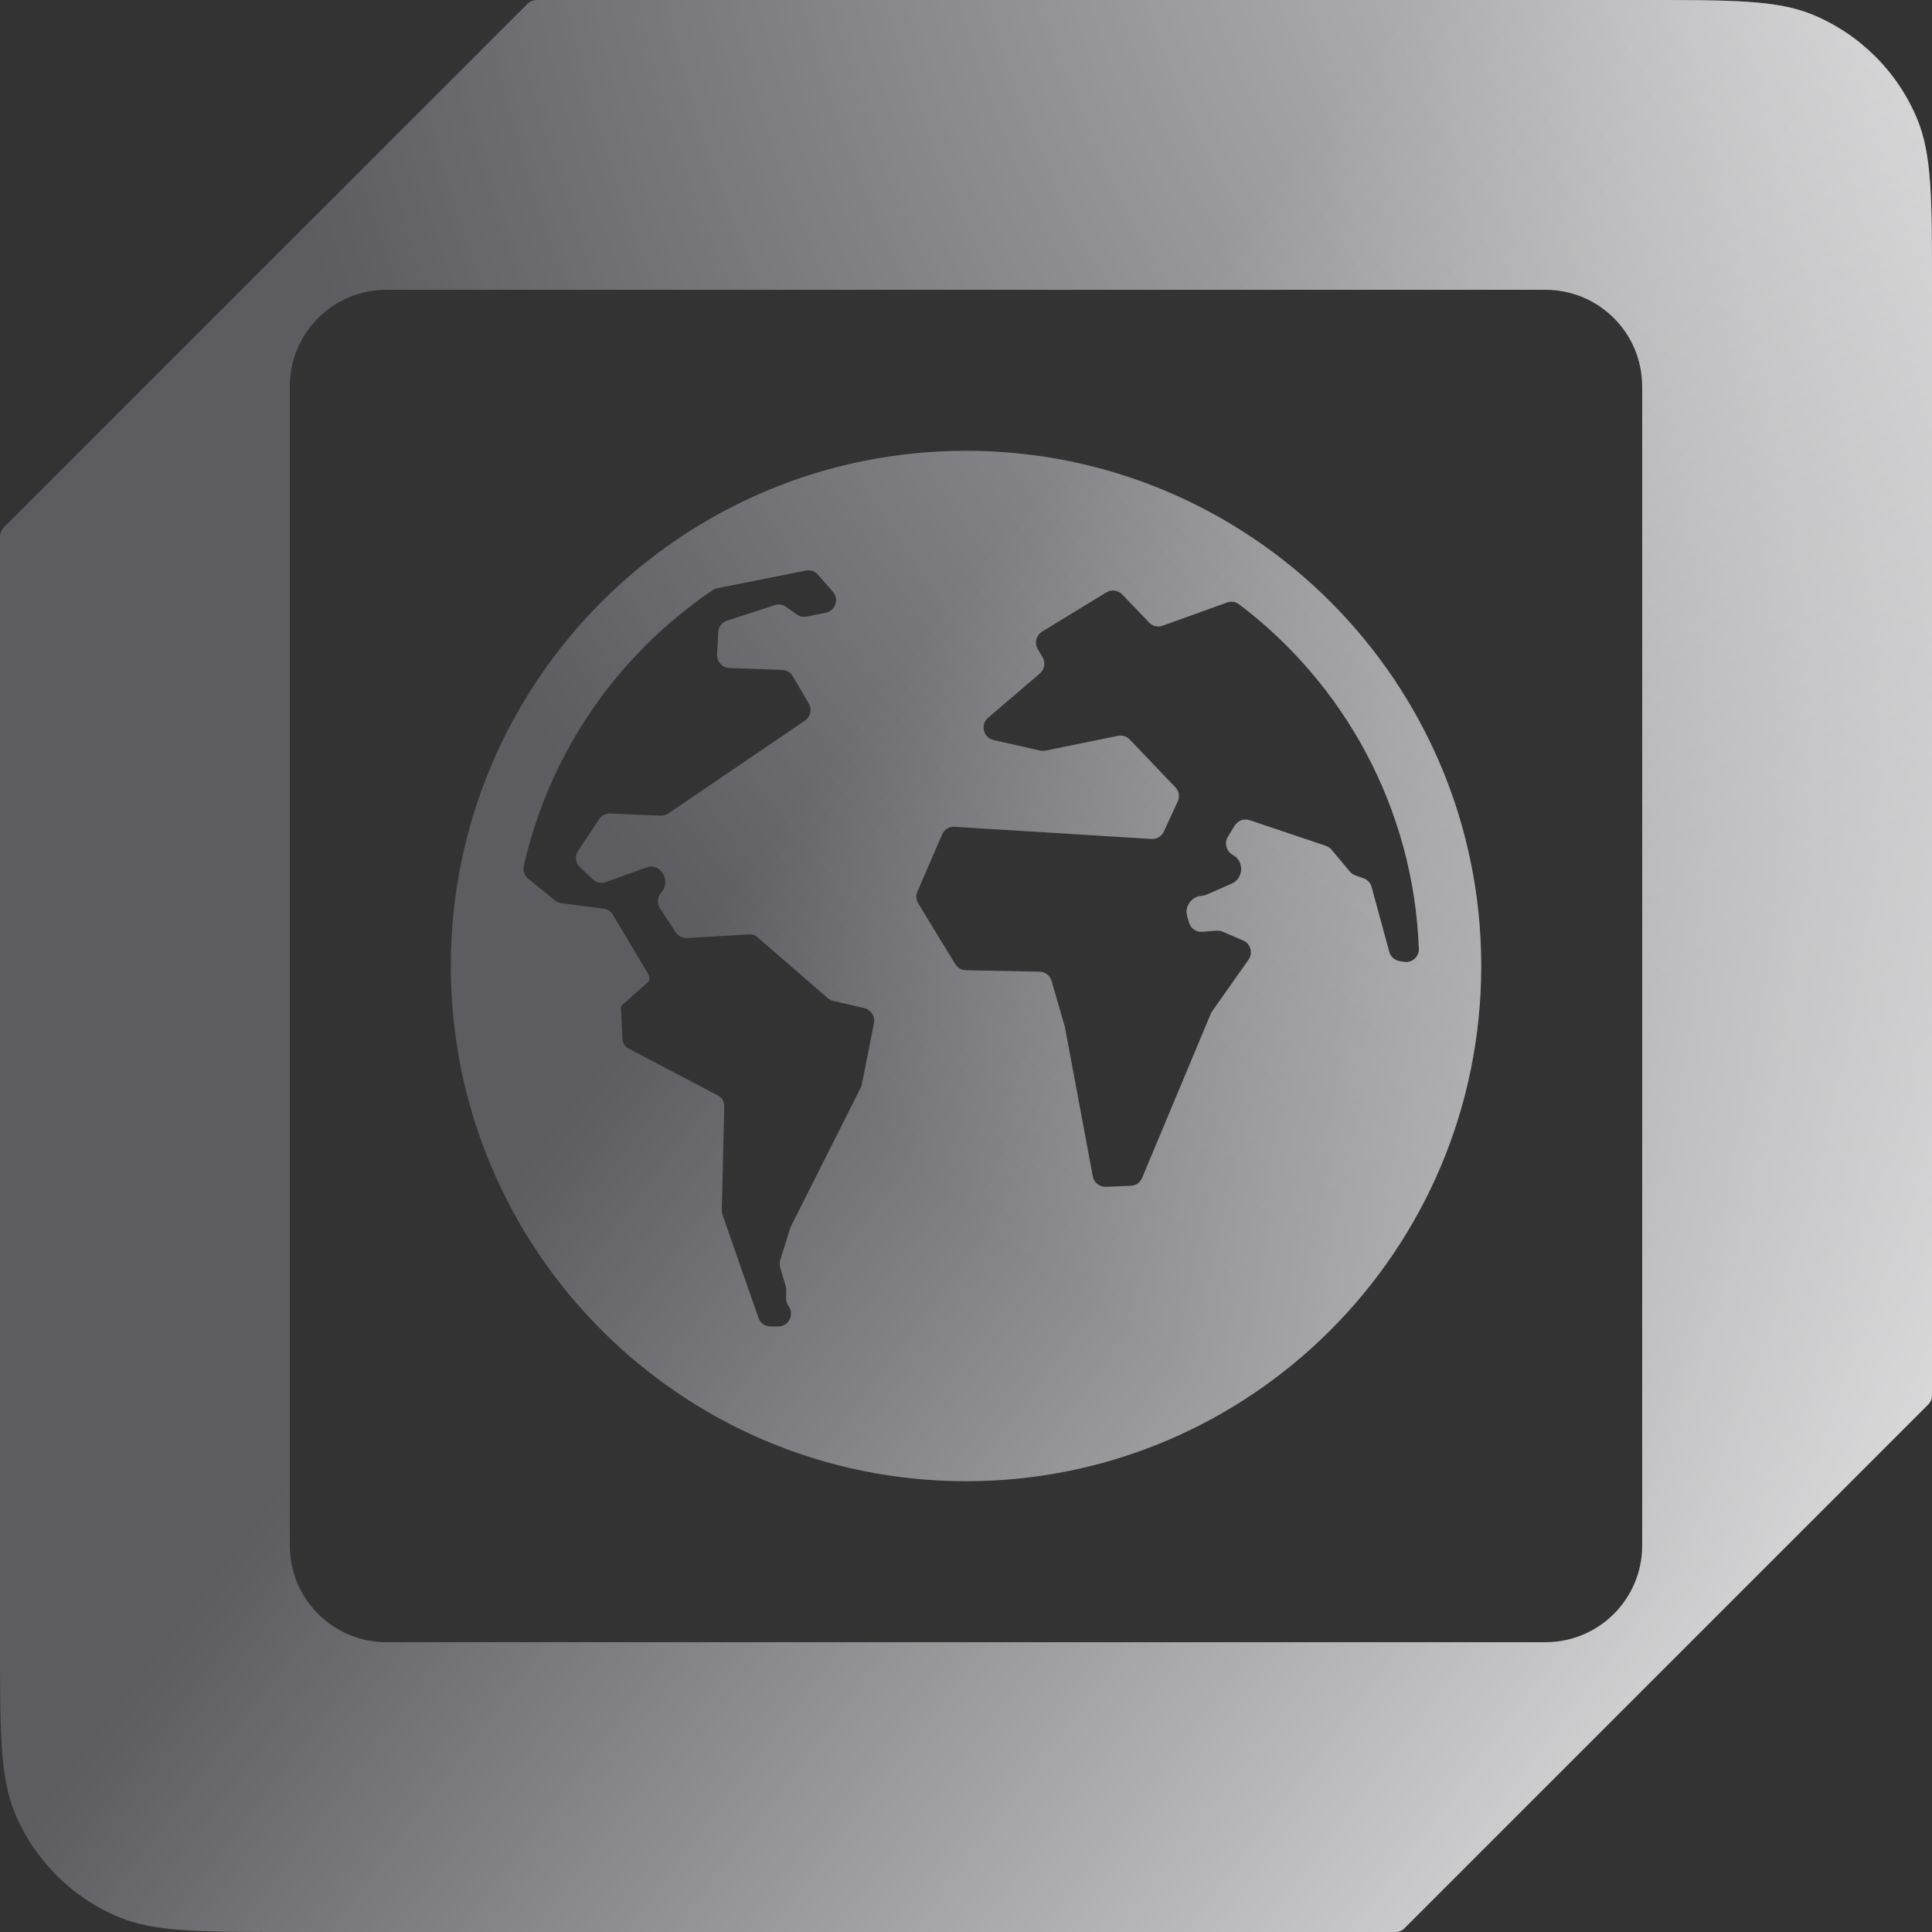 <?xml version="1.0" encoding="UTF-8"?> <svg xmlns="http://www.w3.org/2000/svg" width="150" height="150" viewBox="0 0 150 150" fill="none"><rect x="0" y="0" width="150" height="150" fill="#333333" stroke="none"/><path fill-rule="evenodd" clip-rule="evenodd" d="M41.664 0H127.5C134.489 0 137.984 0 140.74 1.142C144.416 2.664 147.336 5.584 148.858 9.26C150 12.016 150 15.511 150 22.5V108.336C150 108.601 149.895 108.855 149.707 109.043L109.043 149.707C108.855 149.895 108.601 150 108.336 150L22.5 150C15.511 150 12.016 150 9.26 148.858C5.584 147.336 2.664 144.416 1.142 140.74C0 137.984 0 134.489 0 127.5L7.50489e-06 41.664C7.52808e-06 41.399 0.105 41.145 0.293 40.957L40.957 0.293C41.145 0.105 41.399 0 41.664 0ZM30 22.5C25.858 22.5 22.5 25.858 22.5 30L22.5 120C22.5 124.142 25.858 127.5 30 127.5H120C124.142 127.5 127.5 124.142 127.5 120V30C127.5 25.858 124.142 22.5 120 22.5L30 22.5ZM62.562 44.3L55.699 45.666C55.561 45.694 55.45 45.74 55.335 45.818C48.028 50.751 42.672 58.356 40.672 67.231C40.587 67.612 40.716 67.983 41.019 68.229L43.102 69.915C43.254 70.036 43.413 70.104 43.605 70.129L46.851 70.545C47.165 70.585 47.42 70.751 47.583 71.022L50.222 75.436C50.373 75.686 50.541 76.044 50.322 76.237L48.261 78.074C48.192 78.137 48.203 78.235 48.214 78.332C48.217 78.358 48.22 78.385 48.221 78.41L48.325 80.606C48.341 80.938 48.485 81.243 48.778 81.396L55.775 85.071C56.09 85.236 56.237 85.576 56.229 85.931L56.04 93.966C56.038 94.093 56.055 94.2 56.096 94.319L58.886 102.317C59.029 102.726 59.396 102.989 59.83 102.989H60.415C60.797 102.989 61.125 102.789 61.303 102.449C61.479 102.109 61.453 101.726 61.231 101.412L61.221 101.397C61.097 101.221 61.039 101.036 61.039 100.821V100.118C61.039 100.018 61.026 99.931 60.998 99.834L60.578 98.412C60.519 98.215 60.52 98.03 60.58 97.834L61.344 95.365C61.365 95.298 61.394 95.242 61.425 95.181C61.433 95.167 61.441 95.152 61.449 95.136L66.782 84.531C66.788 84.52 66.793 84.51 66.798 84.499C66.847 84.4 66.891 84.311 66.912 84.2L67.854 79.434C67.957 78.905 67.624 78.386 67.097 78.266L64.694 77.711C64.545 77.676 64.419 77.625 64.304 77.525L58.8 72.757C58.609 72.593 58.379 72.532 58.126 72.547L53.359 72.832C52.991 72.855 52.665 72.691 52.462 72.384L51.241 70.52C50.989 70.136 51.031 69.641 51.33 69.308C51.755 68.834 51.758 68.125 51.336 67.647L51.31 67.619C51.034 67.306 50.616 67.199 50.222 67.34L47.049 68.481C46.688 68.611 46.31 68.534 46.029 68.271L45.036 67.345C44.676 67.01 44.614 66.474 44.885 66.064L46.506 63.609C46.705 63.306 47.023 63.145 47.384 63.16L51.284 63.328C51.509 63.337 51.704 63.282 51.889 63.156L62.492 55.951C62.929 55.655 63.06 55.075 62.794 54.619L61.556 52.508C61.377 52.204 61.081 52.026 60.729 52.014L56.638 51.865C56.36 51.855 56.125 51.746 55.938 51.542C55.749 51.337 55.661 51.094 55.675 50.816L55.761 49.089C55.781 48.667 56.047 48.32 56.449 48.189L60.146 46.983C60.458 46.88 60.771 46.929 61.039 47.121L61.851 47.703C62.084 47.87 62.347 47.928 62.63 47.871L64.106 47.575C64.466 47.504 64.74 47.264 64.858 46.916C64.975 46.569 64.904 46.211 64.662 45.936L63.51 44.621C63.267 44.345 62.922 44.227 62.562 44.3ZM90.274 48.576L95.263 46.778C95.59 46.659 95.927 46.709 96.205 46.92C104.364 53.091 109.751 62.736 110.161 73.654C110.173 73.966 110.055 74.239 109.82 74.444C109.585 74.65 109.299 74.73 108.993 74.677L108.654 74.619C108.261 74.551 107.964 74.279 107.859 73.896L106.489 68.87C106.399 68.543 106.174 68.301 105.854 68.19L105.239 67.974C105.061 67.912 104.924 67.816 104.803 67.672L103.379 65.974C103.255 65.826 103.114 65.73 102.931 65.669L97.031 63.682C96.584 63.532 96.105 63.706 95.859 64.109L95.336 64.965C95.127 65.304 95.135 65.707 95.354 66.037C95.449 66.181 95.571 66.294 95.713 66.37C96.141 66.604 96.384 67.034 96.364 67.522C96.343 68.01 96.064 68.418 95.616 68.614L93.67 69.465C93.552 69.515 93.433 69.544 93.312 69.55C92.919 69.57 92.588 69.752 92.359 70.074C92.13 70.395 92.066 70.765 92.176 71.145L92.314 71.623C92.448 72.084 92.875 72.38 93.354 72.343L94.453 72.255C94.623 72.241 94.77 72.266 94.926 72.332L96.514 73.016C96.8 73.139 96.996 73.362 97.081 73.662C97.166 73.963 97.116 74.255 96.936 74.511L94.111 78.52C94.067 78.582 94.036 78.639 94.006 78.71L88.674 91.454C88.521 91.82 88.189 92.051 87.791 92.066L85.866 92.144C85.366 92.164 84.935 91.82 84.843 91.329L82.681 79.754C82.677 79.737 82.674 79.721 82.67 79.705C82.666 79.69 82.662 79.675 82.657 79.659L81.644 76.162C81.519 75.735 81.147 75.451 80.703 75.442L74.996 75.33C74.644 75.324 74.345 75.151 74.162 74.85L71.29 70.141C71.116 69.855 71.094 69.532 71.226 69.224L73.141 64.793C73.311 64.399 73.692 64.165 74.121 64.191L89.391 65.134C89.81 65.16 90.184 64.938 90.36 64.555L91.433 62.23C91.609 61.849 91.537 61.424 91.249 61.12L87.714 57.42C87.469 57.164 87.138 57.06 86.79 57.131L81.169 58.28C81.024 58.309 80.894 58.309 80.749 58.276L77.145 57.46C76.766 57.374 76.487 57.101 76.395 56.725C76.301 56.349 76.421 55.977 76.715 55.725L80.73 52.291C81.103 51.971 81.19 51.441 80.94 51.02L80.571 50.4C80.293 49.93 80.444 49.321 80.91 49.036L85.891 45.995C86.297 45.748 86.806 45.814 87.135 46.156L89.213 48.328C89.493 48.619 89.894 48.712 90.274 48.576ZM115 75C115 52.909 97.09 35 75 35C52.909 35 35 52.909 35 75C35 97.091 52.909 115 75 115C97.09 115 115 97.091 115 75Z" fill="#B3B2C2" fill-opacity="0.32"></path><path fill-rule="evenodd" clip-rule="evenodd" d="M41.664 0H127.5C134.489 0 137.984 0 140.74 1.142C144.416 2.664 147.336 5.584 148.858 9.26C150 12.016 150 15.511 150 22.5V108.336C150 108.601 149.895 108.855 149.707 109.043L109.043 149.707C108.855 149.895 108.601 150 108.336 150L22.5 150C15.511 150 12.016 150 9.26 148.858C5.584 147.336 2.664 144.416 1.142 140.74C0 137.984 0 134.489 0 127.5L7.50489e-06 41.664C7.52808e-06 41.399 0.105 41.145 0.293 40.957L40.957 0.293C41.145 0.105 41.399 0 41.664 0ZM30 22.5C25.858 22.5 22.5 25.858 22.5 30L22.5 120C22.5 124.142 25.858 127.5 30 127.5H120C124.142 127.5 127.5 124.142 127.5 120V30C127.5 25.858 124.142 22.5 120 22.5L30 22.5ZM62.562 44.3L55.699 45.666C55.561 45.694 55.45 45.74 55.335 45.818C48.028 50.751 42.672 58.356 40.672 67.231C40.587 67.612 40.716 67.983 41.019 68.229L43.102 69.915C43.254 70.036 43.413 70.104 43.605 70.129L46.851 70.545C47.165 70.585 47.42 70.751 47.583 71.022L50.222 75.436C50.373 75.686 50.541 76.044 50.322 76.237L48.261 78.074C48.192 78.137 48.203 78.235 48.214 78.332C48.217 78.358 48.22 78.385 48.221 78.41L48.325 80.606C48.341 80.938 48.485 81.243 48.778 81.396L55.775 85.071C56.09 85.236 56.237 85.576 56.229 85.931L56.04 93.966C56.038 94.093 56.055 94.2 56.096 94.319L58.886 102.317C59.029 102.726 59.396 102.989 59.83 102.989H60.415C60.797 102.989 61.125 102.789 61.303 102.449C61.479 102.109 61.453 101.726 61.231 101.412L61.221 101.397C61.097 101.221 61.039 101.036 61.039 100.821V100.118C61.039 100.018 61.026 99.931 60.998 99.834L60.578 98.412C60.519 98.215 60.52 98.03 60.58 97.834L61.344 95.365C61.365 95.298 61.394 95.242 61.425 95.181C61.433 95.167 61.441 95.152 61.449 95.136L66.782 84.531C66.788 84.52 66.793 84.51 66.798 84.499C66.847 84.4 66.891 84.311 66.912 84.2L67.854 79.434C67.957 78.905 67.624 78.386 67.097 78.266L64.694 77.711C64.545 77.676 64.419 77.625 64.304 77.525L58.8 72.757C58.609 72.593 58.379 72.532 58.126 72.547L53.359 72.832C52.991 72.855 52.665 72.691 52.462 72.384L51.241 70.52C50.989 70.136 51.031 69.641 51.33 69.308C51.755 68.834 51.758 68.125 51.336 67.647L51.31 67.619C51.034 67.306 50.616 67.199 50.222 67.34L47.049 68.481C46.688 68.611 46.31 68.534 46.029 68.271L45.036 67.345C44.676 67.01 44.614 66.474 44.885 66.064L46.506 63.609C46.705 63.306 47.023 63.145 47.384 63.16L51.284 63.328C51.509 63.337 51.704 63.282 51.889 63.156L62.492 55.951C62.929 55.655 63.06 55.075 62.794 54.619L61.556 52.508C61.377 52.204 61.081 52.026 60.729 52.014L56.638 51.865C56.36 51.855 56.125 51.746 55.938 51.542C55.749 51.337 55.661 51.094 55.675 50.816L55.761 49.089C55.781 48.667 56.047 48.32 56.449 48.189L60.146 46.983C60.458 46.88 60.771 46.929 61.039 47.121L61.851 47.703C62.084 47.87 62.347 47.928 62.63 47.871L64.106 47.575C64.466 47.504 64.74 47.264 64.858 46.916C64.975 46.569 64.904 46.211 64.662 45.936L63.51 44.621C63.267 44.345 62.922 44.227 62.562 44.3ZM90.274 48.576L95.263 46.778C95.59 46.659 95.927 46.709 96.205 46.92C104.364 53.091 109.751 62.736 110.161 73.654C110.173 73.966 110.055 74.239 109.82 74.444C109.585 74.65 109.299 74.73 108.993 74.677L108.654 74.619C108.261 74.551 107.964 74.279 107.859 73.896L106.489 68.87C106.399 68.543 106.174 68.301 105.854 68.19L105.239 67.974C105.061 67.912 104.924 67.816 104.803 67.672L103.379 65.974C103.255 65.826 103.114 65.73 102.931 65.669L97.031 63.682C96.584 63.532 96.105 63.706 95.859 64.109L95.336 64.965C95.127 65.304 95.135 65.707 95.354 66.037C95.449 66.181 95.571 66.294 95.713 66.37C96.141 66.604 96.384 67.034 96.364 67.522C96.343 68.01 96.064 68.418 95.616 68.614L93.67 69.465C93.552 69.515 93.433 69.544 93.312 69.55C92.919 69.57 92.588 69.752 92.359 70.074C92.13 70.395 92.066 70.765 92.176 71.145L92.314 71.623C92.448 72.084 92.875 72.38 93.354 72.343L94.453 72.255C94.623 72.241 94.77 72.266 94.926 72.332L96.514 73.016C96.8 73.139 96.996 73.362 97.081 73.662C97.166 73.963 97.116 74.255 96.936 74.511L94.111 78.52C94.067 78.582 94.036 78.639 94.006 78.71L88.674 91.454C88.521 91.82 88.189 92.051 87.791 92.066L85.866 92.144C85.366 92.164 84.935 91.82 84.843 91.329L82.681 79.754C82.677 79.737 82.674 79.721 82.67 79.705C82.666 79.69 82.662 79.675 82.657 79.659L81.644 76.162C81.519 75.735 81.147 75.451 80.703 75.442L74.996 75.33C74.644 75.324 74.345 75.151 74.162 74.85L71.29 70.141C71.116 69.855 71.094 69.532 71.226 69.224L73.141 64.793C73.311 64.399 73.692 64.165 74.121 64.191L89.391 65.134C89.81 65.16 90.184 64.938 90.36 64.555L91.433 62.23C91.609 61.849 91.537 61.424 91.249 61.12L87.714 57.42C87.469 57.164 87.138 57.06 86.79 57.131L81.169 58.28C81.024 58.309 80.894 58.309 80.749 58.276L77.145 57.46C76.766 57.374 76.487 57.101 76.395 56.725C76.301 56.349 76.421 55.977 76.715 55.725L80.73 52.291C81.103 51.971 81.19 51.441 80.94 51.02L80.571 50.4C80.293 49.93 80.444 49.321 80.91 49.036L85.891 45.995C86.297 45.748 86.806 45.814 87.135 46.156L89.213 48.328C89.493 48.619 89.894 48.712 90.274 48.576ZM115 75C115 52.909 97.09 35 75 35C52.909 35 35 52.909 35 75C35 97.091 52.909 115 75 115C97.09 115 115 97.091 115 75Z" fill="url(#paint0_radial_844_9153)" fill-opacity="0.9"></path><path fill-rule="evenodd" clip-rule="evenodd" d="M41.664 0H127.5C134.489 0 137.984 0 140.74 1.142C144.416 2.664 147.336 5.584 148.858 9.26C150 12.016 150 15.511 150 22.5V108.336C150 108.601 149.895 108.855 149.707 109.043L109.043 149.707C108.855 149.895 108.601 150 108.336 150L22.5 150C15.511 150 12.016 150 9.26 148.858C5.584 147.336 2.664 144.416 1.142 140.74C0 137.984 0 134.489 0 127.5L7.50489e-06 41.664C7.52808e-06 41.399 0.105 41.145 0.293 40.957L40.957 0.293C41.145 0.105 41.399 0 41.664 0ZM30 22.5C25.858 22.5 22.5 25.858 22.5 30L22.5 120C22.5 124.142 25.858 127.5 30 127.5H120C124.142 127.5 127.5 124.142 127.5 120V30C127.5 25.858 124.142 22.5 120 22.5L30 22.5ZM62.562 44.3L55.699 45.666C55.561 45.694 55.45 45.74 55.335 45.818C48.028 50.751 42.672 58.356 40.672 67.231C40.587 67.612 40.716 67.983 41.019 68.229L43.102 69.915C43.254 70.036 43.413 70.104 43.605 70.129L46.851 70.545C47.165 70.585 47.42 70.751 47.583 71.022L50.222 75.436C50.373 75.686 50.541 76.044 50.322 76.237L48.261 78.074C48.192 78.137 48.203 78.235 48.214 78.332C48.217 78.358 48.22 78.385 48.221 78.41L48.325 80.606C48.341 80.938 48.485 81.243 48.778 81.396L55.775 85.071C56.09 85.236 56.237 85.576 56.229 85.931L56.04 93.966C56.038 94.093 56.055 94.2 56.096 94.319L58.886 102.317C59.029 102.726 59.396 102.989 59.83 102.989H60.415C60.797 102.989 61.125 102.789 61.303 102.449C61.479 102.109 61.453 101.726 61.231 101.412L61.221 101.397C61.097 101.221 61.039 101.036 61.039 100.821V100.118C61.039 100.018 61.026 99.931 60.998 99.834L60.578 98.412C60.519 98.215 60.52 98.03 60.58 97.834L61.344 95.365C61.365 95.298 61.394 95.242 61.425 95.181C61.433 95.167 61.441 95.152 61.449 95.136L66.782 84.531C66.788 84.52 66.793 84.51 66.798 84.499C66.847 84.4 66.891 84.311 66.912 84.2L67.854 79.434C67.957 78.905 67.624 78.386 67.097 78.266L64.694 77.711C64.545 77.676 64.419 77.625 64.304 77.525L58.8 72.757C58.609 72.593 58.379 72.532 58.126 72.547L53.359 72.832C52.991 72.855 52.665 72.691 52.462 72.384L51.241 70.52C50.989 70.136 51.031 69.641 51.33 69.308C51.755 68.834 51.758 68.125 51.336 67.647L51.31 67.619C51.034 67.306 50.616 67.199 50.222 67.34L47.049 68.481C46.688 68.611 46.31 68.534 46.029 68.271L45.036 67.345C44.676 67.01 44.614 66.474 44.885 66.064L46.506 63.609C46.705 63.306 47.023 63.145 47.384 63.16L51.284 63.328C51.509 63.337 51.704 63.282 51.889 63.156L62.492 55.951C62.929 55.655 63.06 55.075 62.794 54.619L61.556 52.508C61.377 52.204 61.081 52.026 60.729 52.014L56.638 51.865C56.36 51.855 56.125 51.746 55.938 51.542C55.749 51.337 55.661 51.094 55.675 50.816L55.761 49.089C55.781 48.667 56.047 48.32 56.449 48.189L60.146 46.983C60.458 46.88 60.771 46.929 61.039 47.121L61.851 47.703C62.084 47.87 62.347 47.928 62.63 47.871L64.106 47.575C64.466 47.504 64.74 47.264 64.858 46.916C64.975 46.569 64.904 46.211 64.662 45.936L63.51 44.621C63.267 44.345 62.922 44.227 62.562 44.3ZM90.274 48.576L95.263 46.778C95.59 46.659 95.927 46.709 96.205 46.92C104.364 53.091 109.751 62.736 110.161 73.654C110.173 73.966 110.055 74.239 109.82 74.444C109.585 74.65 109.299 74.73 108.993 74.677L108.654 74.619C108.261 74.551 107.964 74.279 107.859 73.896L106.489 68.87C106.399 68.543 106.174 68.301 105.854 68.19L105.239 67.974C105.061 67.912 104.924 67.816 104.803 67.672L103.379 65.974C103.255 65.826 103.114 65.73 102.931 65.669L97.031 63.682C96.584 63.532 96.105 63.706 95.859 64.109L95.336 64.965C95.127 65.304 95.135 65.707 95.354 66.037C95.449 66.181 95.571 66.294 95.713 66.37C96.141 66.604 96.384 67.034 96.364 67.522C96.343 68.01 96.064 68.418 95.616 68.614L93.67 69.465C93.552 69.515 93.433 69.544 93.312 69.55C92.919 69.57 92.588 69.752 92.359 70.074C92.13 70.395 92.066 70.765 92.176 71.145L92.314 71.623C92.448 72.084 92.875 72.38 93.354 72.343L94.453 72.255C94.623 72.241 94.77 72.266 94.926 72.332L96.514 73.016C96.8 73.139 96.996 73.362 97.081 73.662C97.166 73.963 97.116 74.255 96.936 74.511L94.111 78.52C94.067 78.582 94.036 78.639 94.006 78.71L88.674 91.454C88.521 91.82 88.189 92.051 87.791 92.066L85.866 92.144C85.366 92.164 84.935 91.82 84.843 91.329L82.681 79.754C82.677 79.737 82.674 79.721 82.67 79.705C82.666 79.69 82.662 79.675 82.657 79.659L81.644 76.162C81.519 75.735 81.147 75.451 80.703 75.442L74.996 75.33C74.644 75.324 74.345 75.151 74.162 74.85L71.29 70.141C71.116 69.855 71.094 69.532 71.226 69.224L73.141 64.793C73.311 64.399 73.692 64.165 74.121 64.191L89.391 65.134C89.81 65.16 90.184 64.938 90.36 64.555L91.433 62.23C91.609 61.849 91.537 61.424 91.249 61.12L87.714 57.42C87.469 57.164 87.138 57.06 86.79 57.131L81.169 58.28C81.024 58.309 80.894 58.309 80.749 58.276L77.145 57.46C76.766 57.374 76.487 57.101 76.395 56.725C76.301 56.349 76.421 55.977 76.715 55.725L80.73 52.291C81.103 51.971 81.19 51.441 80.94 51.02L80.571 50.4C80.293 49.93 80.444 49.321 80.91 49.036L85.891 45.995C86.297 45.748 86.806 45.814 87.135 46.156L89.213 48.328C89.493 48.619 89.894 48.712 90.274 48.576ZM115 75C115 52.909 97.09 35 75 35C52.909 35 35 52.909 35 75C35 97.091 52.909 115 75 115C97.09 115 115 97.091 115 75Z" fill="url(#paint1_linear_844_9153)" fill-opacity="0.9"></path><defs><radialGradient id="paint0_radial_844_9153" cx="0" cy="0" r="1" gradientUnits="userSpaceOnUse" gradientTransform="translate(175.875 -25.875) rotate(131.018) scale(156.56)"><stop stop-color="white"></stop><stop offset="1" stop-color="white" stop-opacity="0"></stop></radialGradient><linearGradient id="paint1_linear_844_9153" x1="138.75" y1="140.25" x2="52.5" y2="75" gradientUnits="userSpaceOnUse"><stop stop-color="white" stop-opacity="0.9"></stop><stop offset="1" stop-color="white" stop-opacity="0"></stop></linearGradient></defs></svg> 